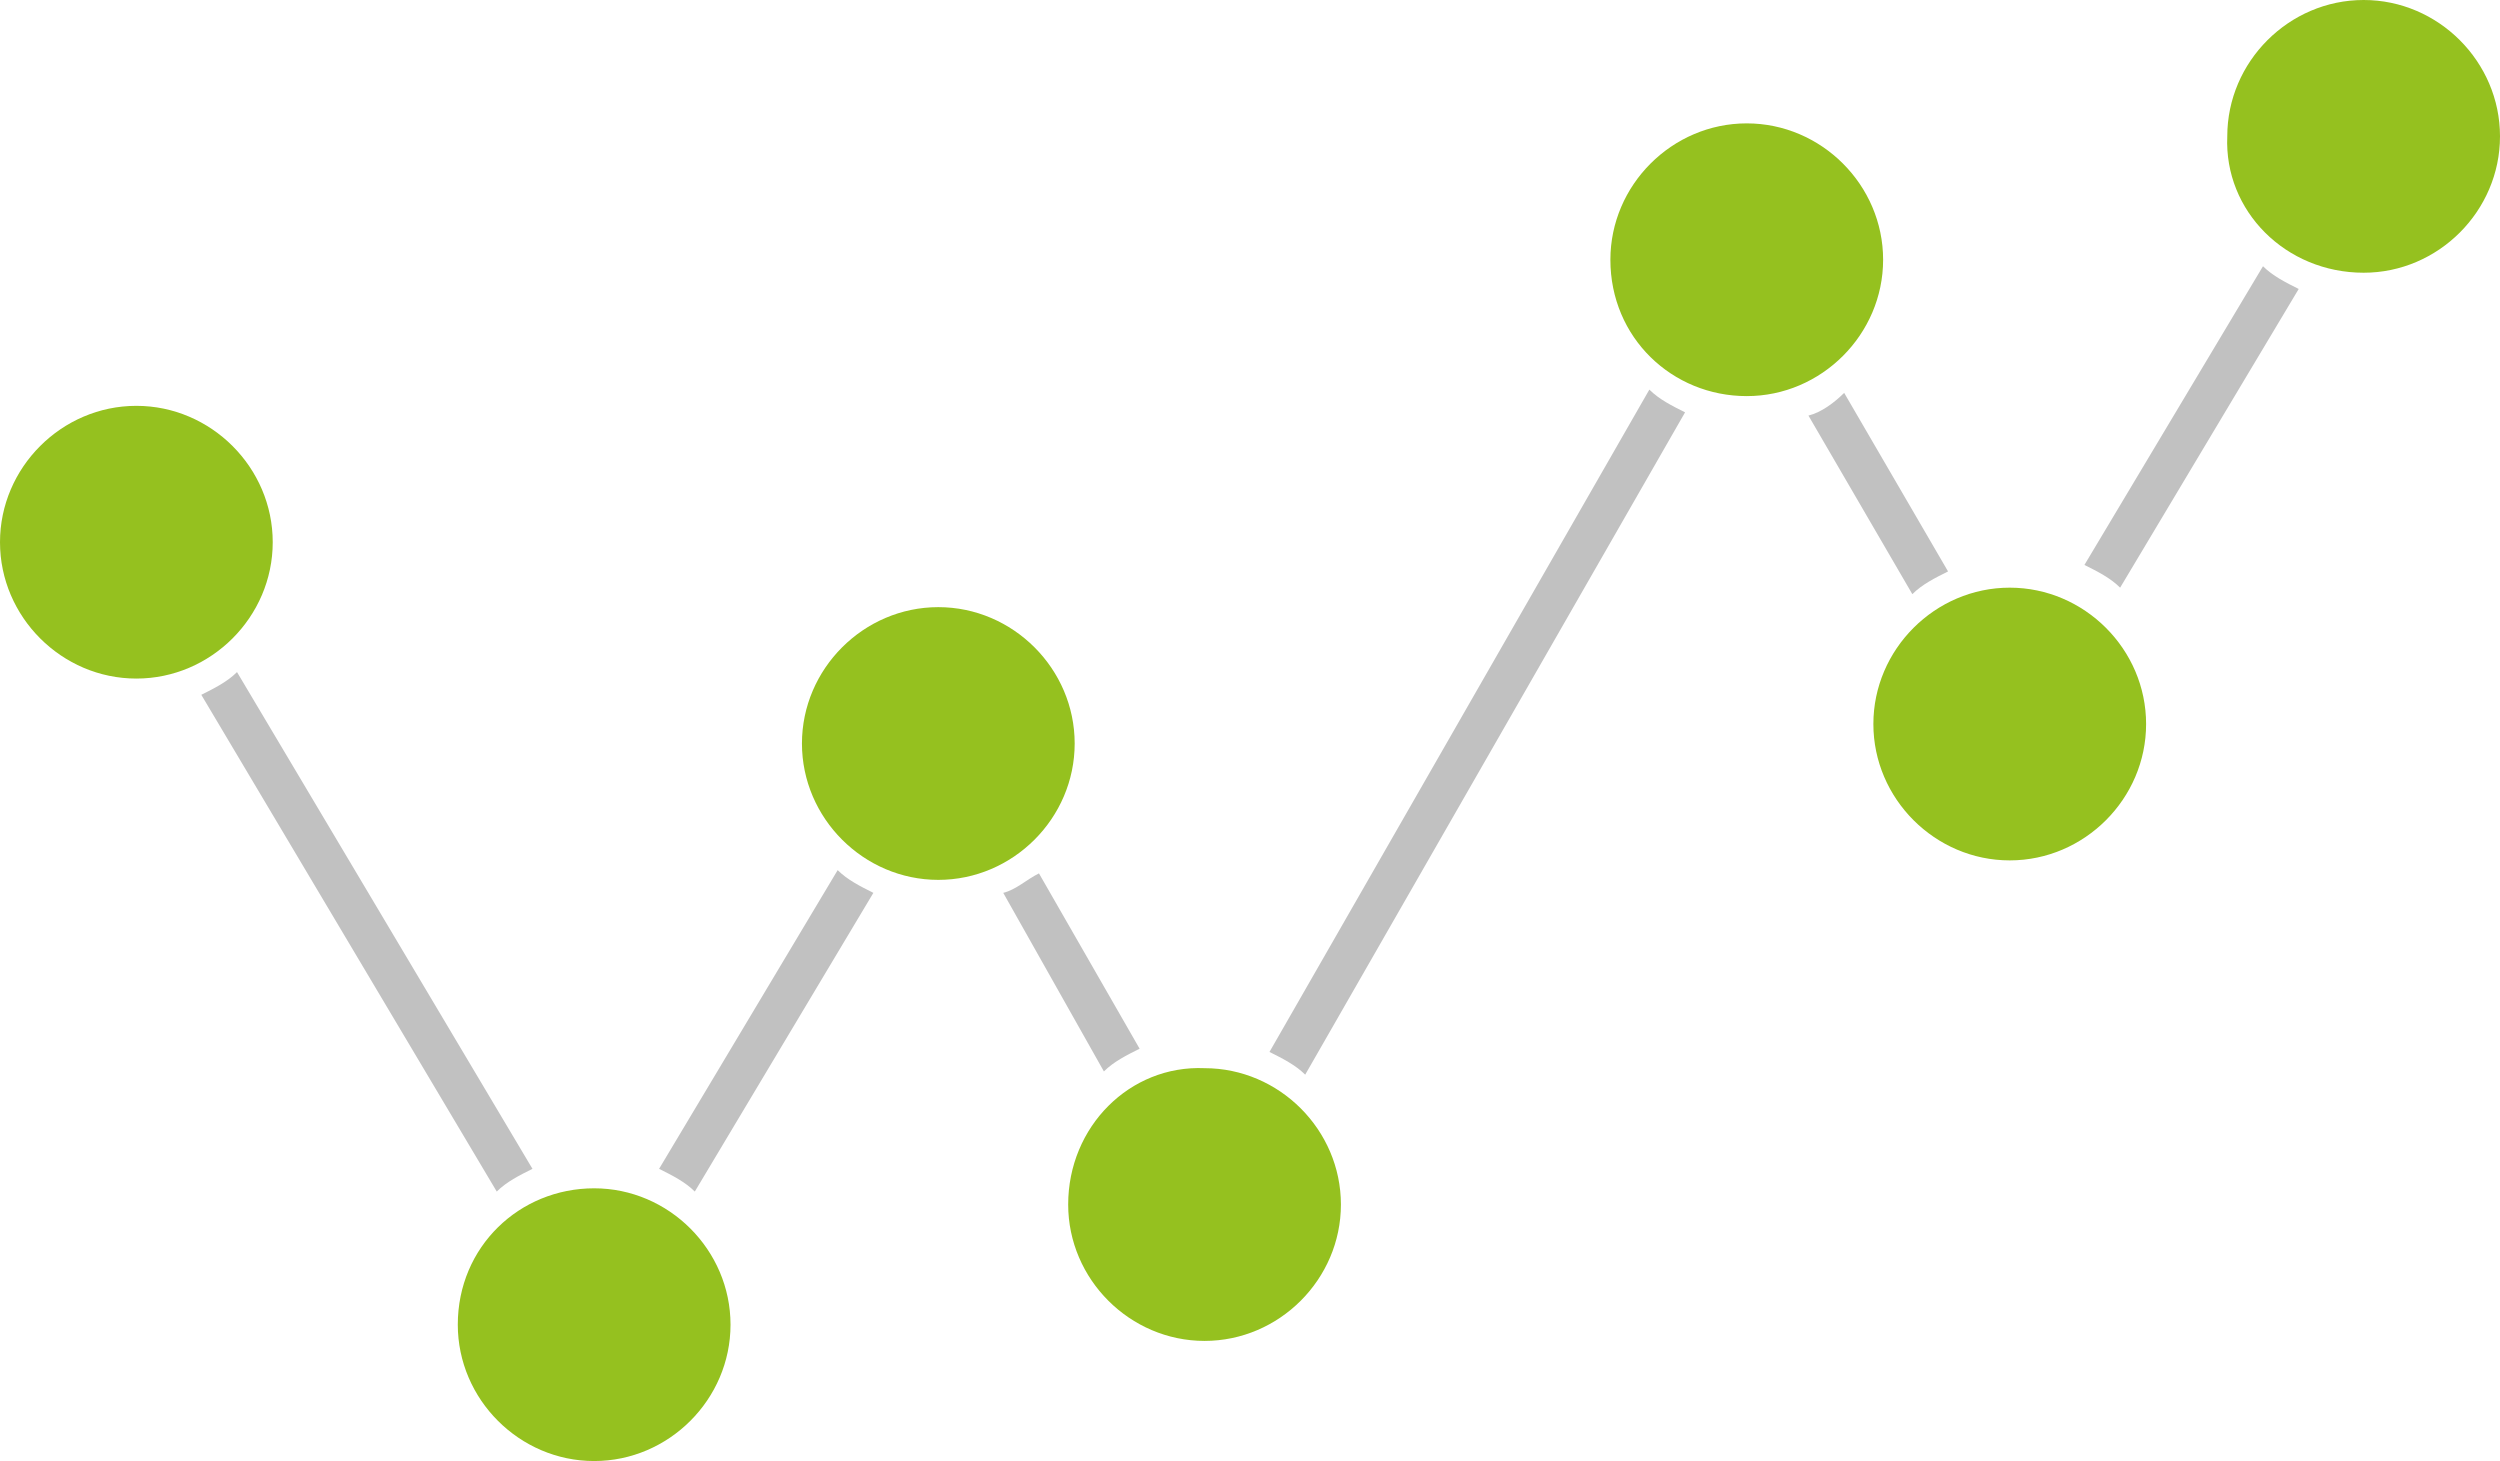 <?xml version="1.0" encoding="utf-8"?>
<!-- Generator: Adobe Illustrator 25.0.1, SVG Export Plug-In . SVG Version: 6.00 Build 0)  -->
<svg version="1.1" id="Ebene_1" xmlns="http://www.w3.org/2000/svg" xmlns:xlink="http://www.w3.org/1999/xlink" x="0px" y="0px"
	 viewBox="0 0 77 45" style="enable-background:new 0 0 77 45;" xml:space="preserve">
<style type="text/css">
	.st0{clip-path:url(#SVGID_2_);fill:#95C11F;}
	.st1{clip-path:url(#SVGID_4_);fill:#95C11F;}
	.st2{clip-path:url(#SVGID_6_);fill:#95C11F;}
	.st3{clip-path:url(#SVGID_8_);fill:#95C11F;}
	.st4{clip-path:url(#SVGID_10_);fill:#C1C1C1;}
	.st5{clip-path:url(#SVGID_12_);fill:#C1C1C1;}
	.st6{clip-path:url(#SVGID_14_);fill:#C1C1C1;}
	.st7{clip-path:url(#SVGID_16_);fill:#95C11F;}
	.st8{clip-path:url(#SVGID_18_);fill:#C1C1C1;}
	.st9{clip-path:url(#SVGID_20_);fill:#C1C1C1;}
	.st10{clip-path:url(#SVGID_22_);fill:#95C11F;}
	.st11{clip-path:url(#SVGID_24_);fill:#C1C1C1;}
	.st12{clip-path:url(#SVGID_26_);fill:#95C11F;}
</style>
<g>
	<g>
		<defs>
			<rect id="SVGID_1_" y="0" width="77" height="45"/>
		</defs>
		<clipPath id="SVGID_2_">
			<use xlink:href="#SVGID_1_"  style="overflow:visible;"/>
		</clipPath>
		<path class="st0" d="M53.8,12.2c2.3,0,4.2-1.9,4.2-4.2s-1.9-4.2-4.2-4.2S49.6,5.7,49.6,8C49.6,10.4,51.5,12.2,53.8,12.2"/>
	</g>
	<g>
		<defs>
			<rect id="SVGID_3_" y="0" width="77" height="45"/>
		</defs>
		<clipPath id="SVGID_4_">
			<use xlink:href="#SVGID_3_"  style="overflow:visible;"/>
		</clipPath>
		<path class="st1" d="M28.9,27.1c2.3,0,4.2-1.9,4.2-4.2s-1.9-4.2-4.2-4.2s-4.2,1.9-4.2,4.2C24.7,25.2,26.6,27.1,28.9,27.1"/>
	</g>
	<g>
		<defs>
			<rect id="SVGID_5_" y="0" width="77" height="45"/>
		</defs>
		<clipPath id="SVGID_6_">
			<use xlink:href="#SVGID_5_"  style="overflow:visible;"/>
		</clipPath>
		<path class="st2" d="M4.2,20.9c2.3,0,4.2-1.9,4.2-4.2s-1.9-4.2-4.2-4.2S0,14.4,0,16.7S1.9,20.9,4.2,20.9"/>
	</g>
	<g>
		<defs>
			<rect id="SVGID_7_" y="0" width="77" height="45"/>
		</defs>
		<clipPath id="SVGID_8_">
			<use xlink:href="#SVGID_7_"  style="overflow:visible;"/>
		</clipPath>
		<path class="st3" d="M14.1,40.8c0,2.3,1.9,4.2,4.2,4.2s4.2-1.9,4.2-4.2s-1.9-4.2-4.2-4.2S14.1,38.4,14.1,40.8"/>
	</g>
	<g>
		<defs>
			<rect id="SVGID_9_" y="0" width="77" height="45"/>
		</defs>
		<clipPath id="SVGID_10_">
			<use xlink:href="#SVGID_9_"  style="overflow:visible;"/>
		</clipPath>
		<path class="st4" d="M6.2,21.4l9.1,15.3c0.3-0.3,0.7-0.5,1.1-0.7L7.3,20.7C7,21,6.6,21.2,6.2,21.4"/>
	</g>
	<g>
		<defs>
			<rect id="SVGID_11_" y="0" width="77" height="45"/>
		</defs>
		<clipPath id="SVGID_12_">
			<use xlink:href="#SVGID_11_"  style="overflow:visible;"/>
		</clipPath>
		<path class="st5" d="M51.9,12.7c-0.4-0.2-0.8-0.4-1.1-0.7L39.1,32.4c0.4,0.2,0.8,0.4,1.1,0.7L51.9,12.7z"/>
	</g>
	<g>
		<defs>
			<rect id="SVGID_13_" y="0" width="77" height="45"/>
		</defs>
		<clipPath id="SVGID_14_">
			<use xlink:href="#SVGID_13_"  style="overflow:visible;"/>
		</clipPath>
		<path class="st6" d="M26.9,27.5c-0.4-0.2-0.8-0.4-1.1-0.7L20.3,36c0.4,0.2,0.8,0.4,1.1,0.7L26.9,27.5z"/>
	</g>
	<g>
		<defs>
			<rect id="SVGID_15_" y="0" width="77" height="45"/>
		</defs>
		<clipPath id="SVGID_16_">
			<use xlink:href="#SVGID_15_"  style="overflow:visible;"/>
		</clipPath>
		<path class="st7" d="M72.8,8.4c2.3,0,4.2-1.9,4.2-4.2S75.1,0,72.8,0s-4.2,1.9-4.2,4.2C68.5,6.5,70.4,8.4,72.8,8.4"/>
	</g>
	<g>
		<defs>
			<rect id="SVGID_17_" y="0" width="77" height="45"/>
		</defs>
		<clipPath id="SVGID_18_">
			<use xlink:href="#SVGID_17_"  style="overflow:visible;"/>
		</clipPath>
		<path class="st8" d="M70.8,8.9c-0.4-0.2-0.8-0.4-1.1-0.7l-5.5,9.2c0.4,0.2,0.8,0.4,1.1,0.7L70.8,8.9z"/>
	</g>
	<g>
		<defs>
			<rect id="SVGID_19_" y="0" width="77" height="45"/>
		</defs>
		<clipPath id="SVGID_20_">
			<use xlink:href="#SVGID_19_"  style="overflow:visible;"/>
		</clipPath>
		<path class="st9" d="M30.9,27.5L34,33c0.3-0.3,0.7-0.5,1.1-0.7L32,26.9C31.6,27.1,31.3,27.4,30.9,27.5"/>
	</g>
	<g>
		<defs>
			<rect id="SVGID_21_" y="0" width="77" height="45"/>
		</defs>
		<clipPath id="SVGID_22_">
			<use xlink:href="#SVGID_21_"  style="overflow:visible;"/>
		</clipPath>
		<path class="st10" d="M32.9,37.1c0,2.3,1.9,4.2,4.2,4.2s4.2-1.9,4.2-4.2s-1.9-4.2-4.2-4.2C34.8,32.8,32.9,34.7,32.9,37.1"/>
	</g>
	<g>
		<defs>
			<rect id="SVGID_23_" y="0" width="77" height="45"/>
		</defs>
		<clipPath id="SVGID_24_">
			<use xlink:href="#SVGID_23_"  style="overflow:visible;"/>
		</clipPath>
		<path class="st11" d="M55.7,12.8l3.2,5.5c0.3-0.3,0.7-0.5,1.1-0.7l-3.2-5.5C56.5,12.4,56.1,12.7,55.7,12.8"/>
	</g>
	<g>
		<defs>
			<rect id="SVGID_25_" y="0" width="77" height="45"/>
		</defs>
		<clipPath id="SVGID_26_">
			<use xlink:href="#SVGID_25_"  style="overflow:visible;"/>
		</clipPath>
		<path class="st12" d="M57.7,22.3c0,2.3,1.9,4.2,4.2,4.2c2.3,0,4.2-1.9,4.2-4.2s-1.9-4.2-4.2-4.2C59.6,18.1,57.7,20,57.7,22.3"/>
	</g>
</g>
</svg>
